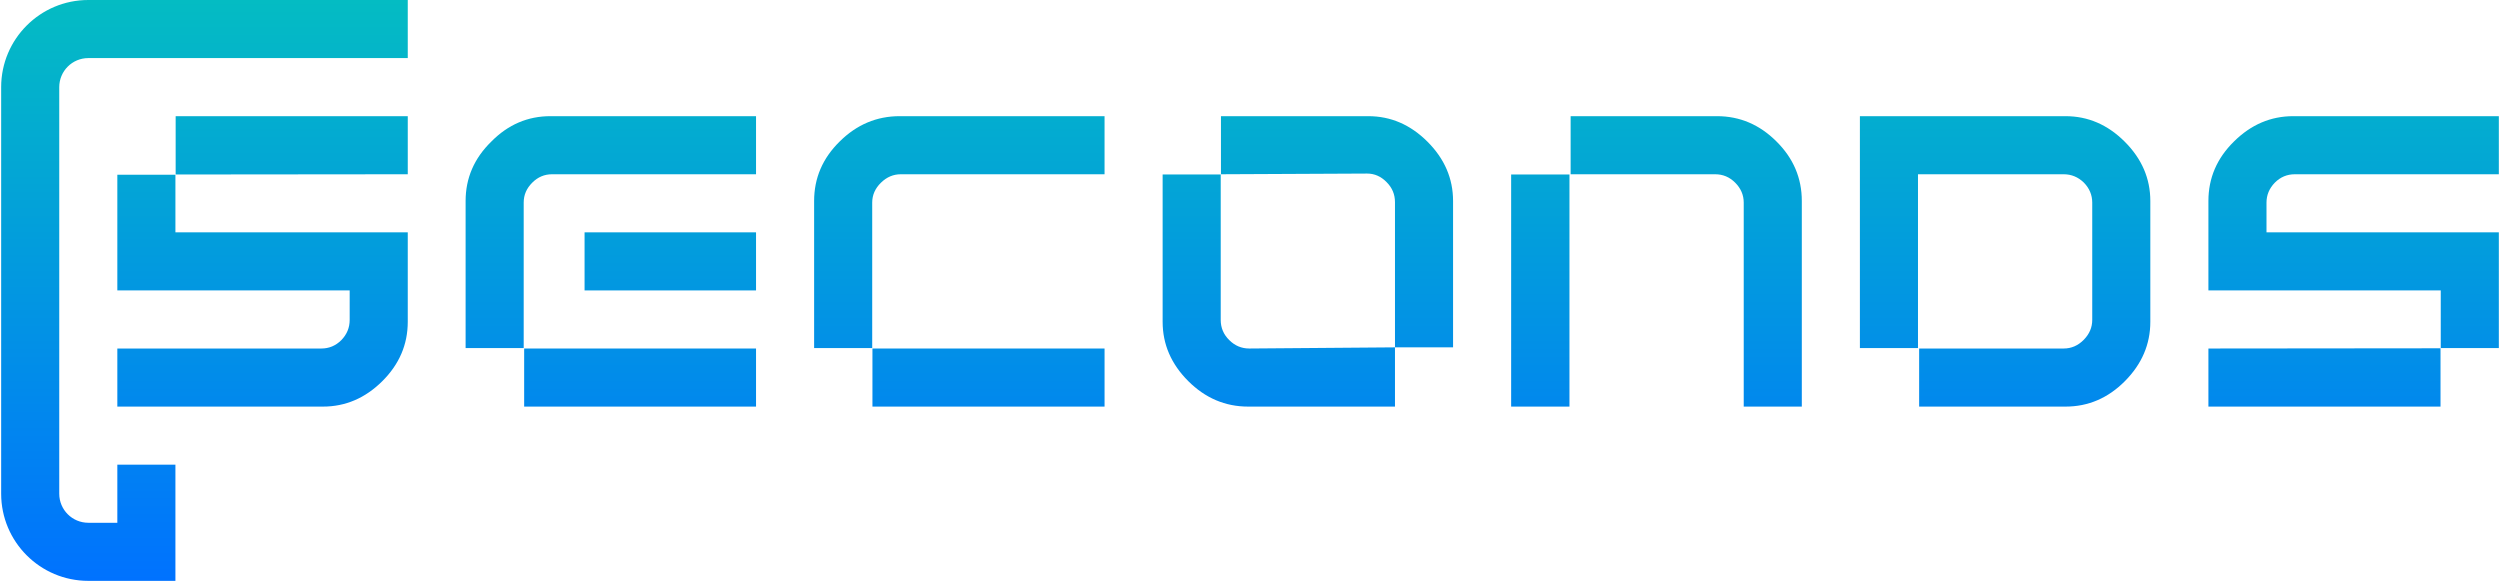 <svg width="1076" height="250" viewBox="0 0 1076 250" fill="none" xmlns="http://www.w3.org/2000/svg">
<path d="M75.5 250H38C17.3 250 0.5 233.2 0.5 212.5V37.5C0.5 16.8 17.3 0 38 0H175.5V25H38C31.1 25 25.5 30.6 25.5 37.5V212.5C25.5 219.4 31.1 225 38 225H50.5V200H75.5V250Z" fill="url(#paint0_linear_3731_15922)"/>
<path d="M251.598 125H325.398V100H251.598V125Z" fill="url(#paint1_linear_3731_15922)"/>
<path d="M325.398 50V75H237.598C234.332 75 231.498 76.2 229.098 78.6C226.598 81.1 225.398 83.9 225.398 87.2V149.8H200.398V86.5C200.398 76.633 204.098 68.1 211.498 60.9C218.698 53.6 227.198 50 236.898 50H325.398Z" fill="url(#paint2_linear_3731_15922)"/>
<path d="M225.598 150H325.398V175H225.598V150Z" fill="url(#paint3_linear_3731_15922)"/>
<path d="M650.398 75.1V175H675.498V75.1H650.398Z" fill="url(#paint4_linear_3731_15922)"/>
<path d="M764.6 60.9C757.333 53.633 748.8 50 739 50H676V75H738.2C741.533 75 744.4 76.2 746.8 78.6C749.267 81.067 750.5 83.933 750.5 87.2V175H775.5V86.5C775.5 76.633 771.867 68.1 764.6 60.9Z" fill="url(#paint5_linear_3731_15922)"/>
<path d="M525.5 75L588.4 74.7C591.6 74.7 594.4 75.933 596.8 78.4C599.2 80.8 600.4 83.667 600.4 87V149.5H625.4V86.5C625.4 76.833 621.733 68.333 614.4 61C607.067 53.667 598.567 50 588.9 50H525.5V75Z" fill="url(#paint6_linear_3731_15922)"/>
<path d="M600.398 149.5L537.698 150C534.365 150 531.498 148.8 529.098 146.4C526.632 144 525.398 141.1 525.398 137.7V75.1H500.398V138.5C500.398 148.166 504.065 156.666 511.398 164C518.732 171.333 527.332 175 537.198 175H600.398V149.5Z" fill="url(#paint7_linear_3731_15922)"/>
<path d="M75.5 75.199H50.5C50.5 98.099 50.5 124.999 50.5 124.999H150.5V137.699C150.5 141.033 149.3 143.933 146.9 146.399C144.5 148.799 141.633 149.999 138.3 149.999H50.5V174.999H139C148.667 174.999 157.167 171.366 164.5 164.099C171.833 156.833 175.5 148.299 175.5 138.499V99.999H75.5V75.199Z" fill="url(#paint8_linear_3731_15922)"/>
<path d="M75.602 75.1L175.502 75V50H75.602V75.1Z" fill="url(#paint9_linear_3731_15922)"/>
<path d="M1050.5 149.8H1075.5C1075.5 126.9 1075.5 100 1075.5 100H975.5V87.2C975.5 83.933 976.7 81.067 979.1 78.6C981.5 76.2 984.367 75 987.7 75H1075.5V50H987C977.333 50 968.833 53.633 961.5 60.9C954.167 68.1 950.5 76.633 950.5 86.5V125H1050.5V149.8Z" fill="url(#paint10_linear_3731_15922)"/>
<path d="M1050.4 149.9L950.5 150V175H1050.4V149.9Z" fill="url(#paint11_linear_3731_15922)"/>
<path d="M387.198 50C377.332 50 368.732 53.633 361.398 60.9C354.065 68.1 350.398 76.633 350.398 86.5V134.4V149.8H375.398V134.4V87.2C375.398 83.933 376.665 81.067 379.198 78.6C381.665 76.2 384.498 75 387.698 75H475.398V50H387.198Z" fill="url(#paint12_linear_3731_15922)"/>
<path d="M423.8 150H375.5V175H405.4H423.8H475.4V150H423.8Z" fill="url(#paint13_linear_3731_15922)"/>
<path d="M914.5 61C907.167 53.667 898.667 50 889 50H800.5V149.8H825.5V75H888.2C891.533 75 894.433 76.2 896.9 78.6C899.3 81.067 900.5 83.933 900.5 87.2V137.7C900.5 140.9 899.3 143.733 896.9 146.2C894.433 148.733 891.533 150 888.2 150H826V175H889C898.8 175 907.333 171.333 914.6 164C921.867 156.667 925.5 148.167 925.5 138.5V86.5C925.5 76.833 921.833 68.333 914.5 61Z" fill="url(#paint14_linear_3731_15922)"/>
<defs>
<linearGradient id="paint0_linear_3731_15922" x1="-90.549" y1="250" x2="-90.549" y2="0" gradientUnits="userSpaceOnUse">
<stop stop-color="#0072FF"/>
<stop offset="1" stop-color="#04BCC3"/>
</linearGradient>
<linearGradient id="paint1_linear_3731_15922" x1="284.26" y1="249.991" x2="284.26" y2="0.003" gradientUnits="userSpaceOnUse">
<stop stop-color="#0072FF"/>
<stop offset="1" stop-color="#04BCC3"/>
</linearGradient>
<linearGradient id="paint2_linear_3731_15922" x1="223.07" y1="249.984" x2="223.07" y2="-0.015" gradientUnits="userSpaceOnUse">
<stop stop-color="#0072FF"/>
<stop offset="1" stop-color="#04BCC3"/>
</linearGradient>
<linearGradient id="paint3_linear_3731_15922" x1="272.382" y1="249.984" x2="272.382" y2="-0.015" gradientUnits="userSpaceOnUse">
<stop stop-color="#0072FF"/>
<stop offset="1" stop-color="#04BCC3"/>
</linearGradient>
<linearGradient id="paint4_linear_3731_15922" x1="463.357" y1="249.984" x2="463.357" y2="-0.015" gradientUnits="userSpaceOnUse">
<stop stop-color="#0072FF"/>
<stop offset="1" stop-color="#04BCC3"/>
</linearGradient>
<linearGradient id="paint5_linear_3731_15922" x1="647.194" y1="249.984" x2="647.194" y2="-0.016" gradientUnits="userSpaceOnUse">
<stop stop-color="#0072FF"/>
<stop offset="1" stop-color="#04BCC3"/>
</linearGradient>
<linearGradient id="paint6_linear_3731_15922" x1="525.913" y1="249.984" x2="525.913" y2="-0.015" gradientUnits="userSpaceOnUse">
<stop stop-color="#0072FF"/>
<stop offset="1" stop-color="#04BCC3"/>
</linearGradient>
<linearGradient id="paint7_linear_3731_15922" x1="500.523" y1="249.984" x2="500.523" y2="-0.015" gradientUnits="userSpaceOnUse">
<stop stop-color="#0072FF"/>
<stop offset="1" stop-color="#04BCC3"/>
</linearGradient>
<linearGradient id="paint8_linear_3731_15922" x1="73.157" y1="249.983" x2="73.157" y2="-0.016" gradientUnits="userSpaceOnUse">
<stop stop-color="#0072FF"/>
<stop offset="1" stop-color="#04BCC3"/>
</linearGradient>
<linearGradient id="paint9_linear_3731_15922" x1="122.402" y1="249.984" x2="122.402" y2="-0.015" gradientUnits="userSpaceOnUse">
<stop stop-color="#0072FF"/>
<stop offset="1" stop-color="#04BCC3"/>
</linearGradient>
<linearGradient id="paint10_linear_3731_15922" x1="973.142" y1="249.984" x2="973.142" y2="-0.015" gradientUnits="userSpaceOnUse">
<stop stop-color="#0072FF"/>
<stop offset="1" stop-color="#04BCC3"/>
</linearGradient>
<linearGradient id="paint11_linear_3731_15922" x1="997.295" y1="249.984" x2="997.295" y2="-0.014" gradientUnits="userSpaceOnUse">
<stop stop-color="#0072FF"/>
<stop offset="1" stop-color="#04BCC3"/>
</linearGradient>
<linearGradient id="paint12_linear_3731_15922" x1="373.094" y1="249.984" x2="373.094" y2="-0.015" gradientUnits="userSpaceOnUse">
<stop stop-color="#0072FF"/>
<stop offset="1" stop-color="#04BCC3"/>
</linearGradient>
<linearGradient id="paint13_linear_3731_15922" x1="422.322" y1="250.005" x2="422.322" y2="-0.019" gradientUnits="userSpaceOnUse">
<stop stop-color="#0072FF"/>
<stop offset="1" stop-color="#04BCC3"/>
</linearGradient>
<linearGradient id="paint14_linear_3731_15922" x1="800.483" y1="249.984" x2="800.483" y2="-0.016" gradientUnits="userSpaceOnUse">
<stop stop-color="#0072FF"/>
<stop offset="1" stop-color="#04BCC3"/>
</linearGradient>
</defs>
</svg>

